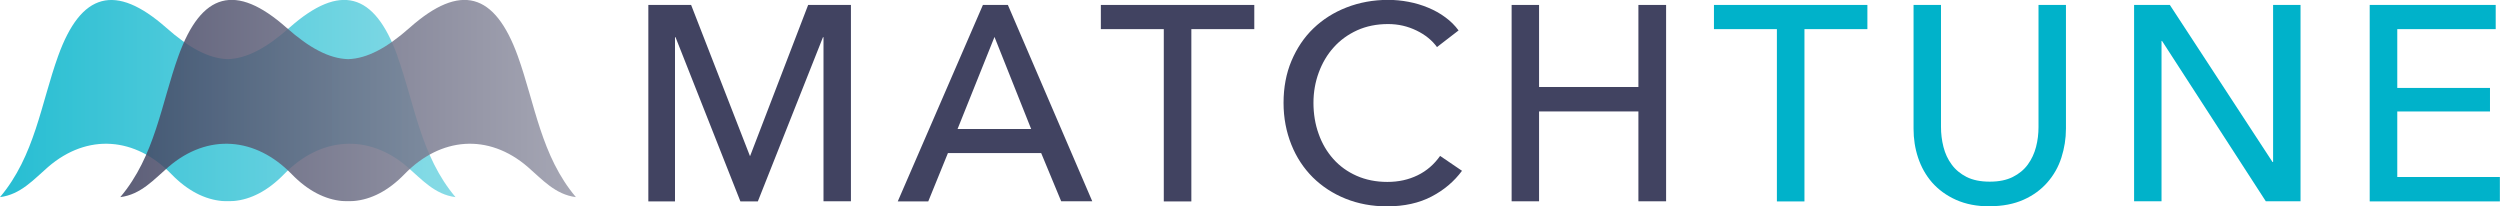 <svg viewBox="0 0 192.26 15.87" xmlns:xlink="http://www.w3.org/1999/xlink" xmlns="http://www.w3.org/2000/svg" id="Layer_2">
  <defs>
    <style>
      .cls-1 {
        fill: url(#linear-gradient);
      }

      .cls-2 {
        fill: #00b2ca;
      }

      .cls-3 {
        fill: #414361;
      }

      .cls-4, .cls-5 {
        opacity: .85;
      }

      .cls-5 {
        fill: url(#linear-gradient-2);
      }
    </style>
    <linearGradient gradientUnits="userSpaceOnUse" y2="7.74" x2="35.03" y1="7.74" x1="0" id="linear-gradient">
      <stop stop-color="#00b2ca" offset="0"></stop>
      <stop stop-color="#73d5e2" offset="1"></stop>
    </linearGradient>
    <linearGradient gradientUnits="userSpaceOnUse" y2="7.74" x2="44.29" y1="7.74" x1="9.25" id="linear-gradient-2">
      <stop stop-color="#414361" offset="0"></stop>
      <stop stop-color="#9798a8" offset="1"></stop>
    </linearGradient>
  </defs>
  <g id="Layer_1-2">
    <g>
      <path d="m57.65,11.99h.04L62.15.38h3.29v15.1h-2.11V2.86h-.04l-5.01,12.63h-1.34l-4.99-12.63h-.04v12.63h-2.05V.38h3.29l4.52,11.61Z" class="cls-3"></path>
      <path d="m71.39,15.49h-2.35L75.59.38h1.92l6.49,15.1h-2.39l-1.54-3.71h-7.17l-1.51,3.71Zm2.26-5.57h5.65l-2.82-7.08-2.84,7.08Z" class="cls-3"></path>
      <path d="m91.61,15.49h-2.11V2.24h-4.84V.38h11.8v1.86h-4.84v13.25Z" class="cls-3"></path>
      <path d="m112.43,13.14c-.6.81-1.37,1.47-2.33,1.97-.95.5-2.1.76-3.43.76-1.15,0-2.22-.2-3.19-.59-.97-.39-1.81-.94-2.52-1.64-.7-.7-1.26-1.54-1.65-2.52s-.6-2.04-.6-3.21.2-2.26.61-3.23c.41-.97.97-1.81,1.69-2.5.72-.69,1.57-1.23,2.55-1.61.98-.38,2.05-.58,3.2-.58.51,0,1.03.05,1.56.15.53.1,1.03.25,1.51.45.48.2.92.44,1.32.74.4.29.74.63,1.02,1.01l-1.66,1.28c-.37-.51-.89-.94-1.57-1.27-.68-.33-1.4-.5-2.19-.5-.88,0-1.67.16-2.38.48-.7.32-1.31.76-1.8,1.31-.5.55-.88,1.2-1.15,1.93s-.41,1.51-.41,2.34.13,1.65.4,2.39c.26.74.64,1.38,1.13,1.93.49.55,1.09.98,1.79,1.29.7.31,1.49.47,2.36.47s1.63-.17,2.33-.51c.7-.34,1.27-.84,1.73-1.49l1.69,1.15Z" class="cls-3"></path>
      <path d="m116.25.38h2.11v6.31h7.64V.38h2.13v15.1h-2.13v-6.91h-7.64v6.91h-2.11V.38Z" class="cls-3"></path>
      <path d="m138.76,15.49h-2.11V2.24h-4.84V.38h11.8v1.86h-4.84v13.25Z" class="cls-2"></path>
      <path d="m153.03,15.87c-1,0-1.86-.17-2.6-.5-.74-.33-1.35-.78-1.84-1.33-.48-.55-.84-1.19-1.08-1.91s-.35-1.46-.35-2.23V.38h2.11v9.39c0,.51.06,1.02.19,1.53s.34.96.63,1.35c.29.4.68.72,1.15.96.48.24,1.07.36,1.78.36s1.29-.12,1.77-.36.87-.56,1.16-.96c.29-.4.5-.85.63-1.35s.19-1.01.19-1.53V.38h2.11v9.51c0,.77-.12,1.51-.35,2.23s-.59,1.35-1.08,1.91c-.48.55-1.09,1-1.83,1.33s-1.61.5-2.6.5Z" class="cls-2"></path>
      <path d="m174.77,12.46h.04V.38h2.11v15.1h-2.67l-7.98-12.33h-.04v12.33h-2.11V.38h2.75l7.89,12.07Z" class="cls-2"></path>
      <path d="m184.36,13.61h7.89v1.88h-10.01V.38h9.69v1.86h-7.57v4.52h7.13v1.81h-7.13v5.03Z" class="cls-2"></path>
    </g>
    <g>
      <g class="cls-4">
        <path d="m30.57,4.31c-1.77-4.89-4.41-5.63-8.3-2.19-1.77,1.57-3.28,2.38-4.75,2.43-1.47-.05-2.98-.86-4.75-2.43C8.87-1.31,6.23-.58,4.47,4.31c-1.32,3.66-1.79,7.68-4.47,10.85,1.59-.2,2.59-1.36,3.7-2.32,3.04-2.62,6.72-2.29,9.48.55,1.25,1.29,2.58,1.95,3.91,2.07h0s.02,0,.03,0c.08,0,.17.01.25.01.05,0,.09,0,.14,0,.05,0,.09,0,.14,0,.08,0,.17,0,.25-.01,0,0,.02,0,.06,0h0c1.31-.11,2.64-.78,3.89-2.07,2.76-2.84,6.44-3.17,9.48-.55,1.11.96,2.11,2.12,3.7,2.32-2.68-3.17-3.15-7.19-4.47-10.85Z" class="cls-1"></path>
      </g>
      <path d="m39.82,4.31c-1.77-4.89-4.41-5.63-8.3-2.19-1.77,1.57-3.28,2.38-4.75,2.43-1.47-.05-2.98-.86-4.75-2.43-3.89-3.44-6.53-2.71-8.3,2.19-1.32,3.66-1.79,7.68-4.47,10.85,1.59-.2,2.59-1.36,3.7-2.32,3.04-2.62,6.72-2.29,9.48.55,1.25,1.29,2.58,1.95,3.89,2.07h0s.05,0,.06,0c.08,0,.17.01.25.01.05,0,.09,0,.14,0,.05,0,.09,0,.14,0,.08,0,.17,0,.25-.01,0,0,.02,0,.03,0h0c1.34-.11,2.67-.78,3.92-2.07,2.76-2.84,6.44-3.17,9.48-.55,1.11.96,2.11,2.12,3.7,2.32-2.68-3.17-3.15-7.19-4.47-10.85Z" class="cls-5"></path>
    </g>
  </g>
</svg>